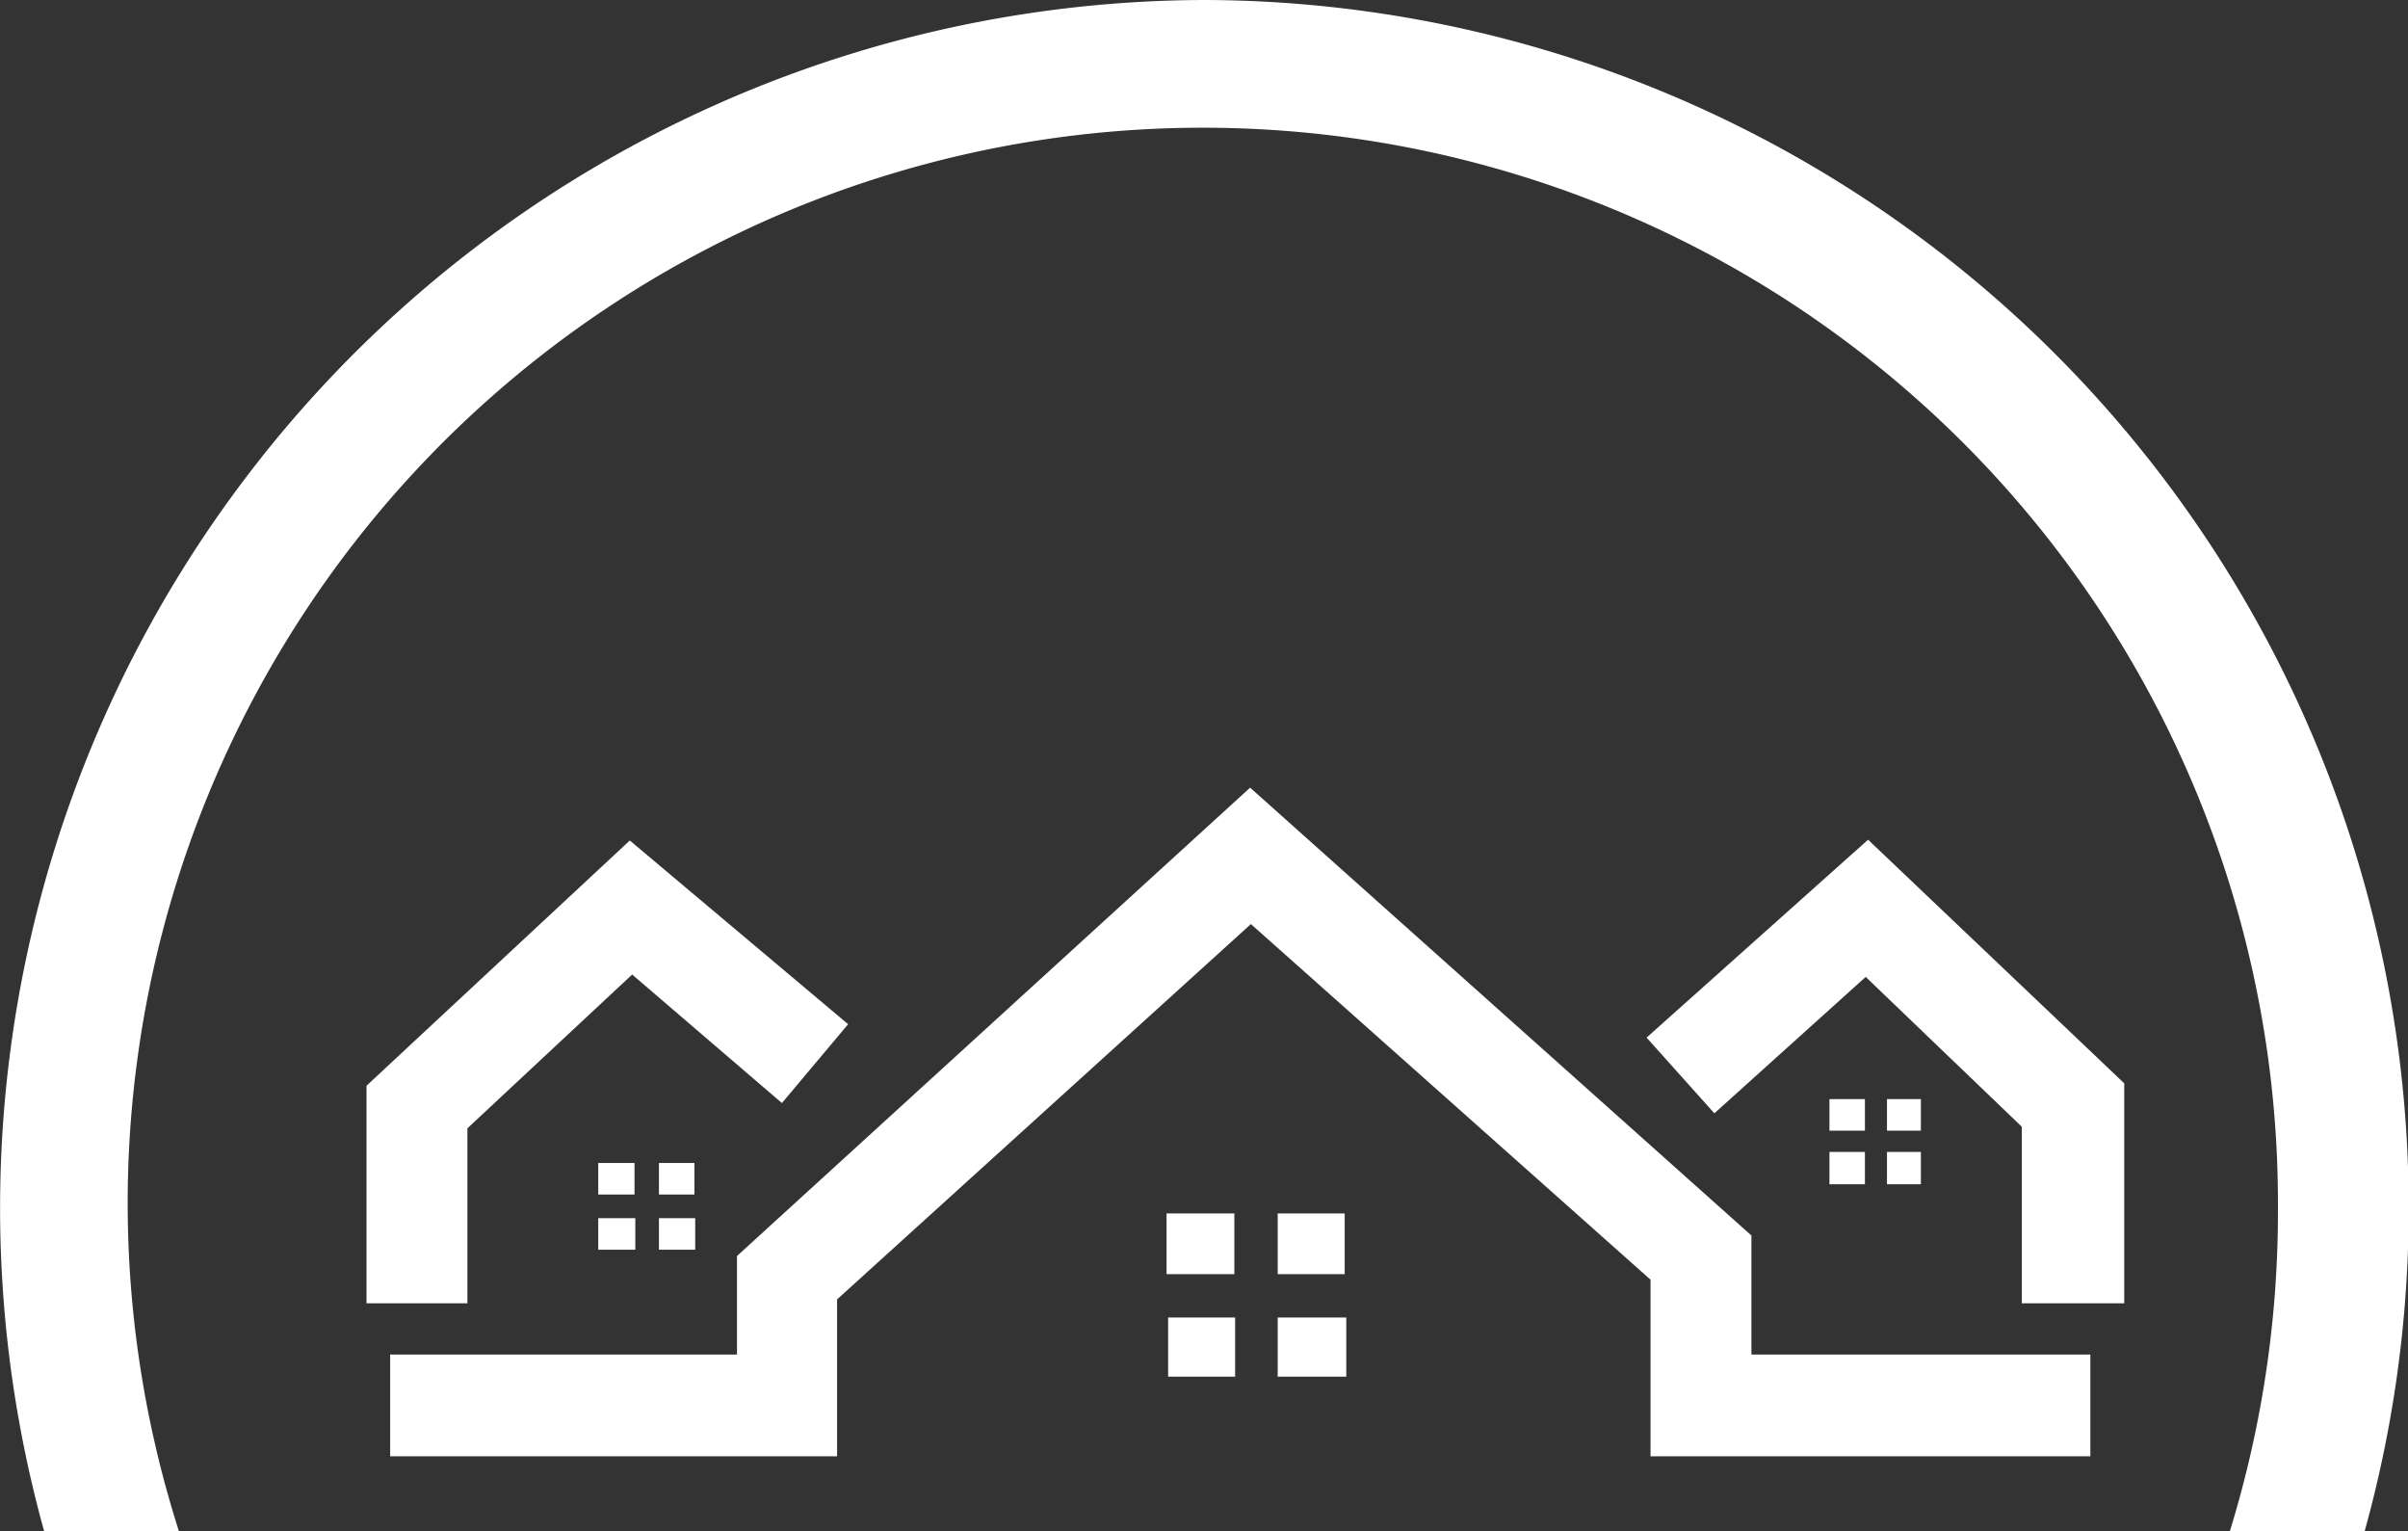 <svg xmlns="http://www.w3.org/2000/svg" viewBox="0 0 30.55 19.42"><rect x="0" y="0" width="30.55" height="19.42" fill="#333333" stroke="none"/><defs><style>.cls-1{fill:#fff;}</style></defs><title>資產 5</title><g id="圖層_2" data-name="圖層 2"><g id="圖層_2-2" data-name="圖層 2"><path class="cls-1" d="M15.28,0A15.32,15.32,0,0,0,.56,19.42H2.27A13.64,13.64,0,1,1,28.9,15.31a13.74,13.74,0,0,1-.61,4.11H30A15.32,15.32,0,0,0,15.28,0Z"/><polygon class="cls-1" points="9.35 15.93 9.35 17.18 4.95 17.18 4.95 18.47 10.62 18.47 10.62 16.48 15.87 11.72 20.94 16.23 20.94 18.47 26.52 18.47 26.52 17.18 22.22 17.18 22.22 15.67 15.86 9.99 9.35 15.93"/><polygon class="cls-1" points="4.65 13.77 4.65 16.53 5.93 16.53 5.93 14.31 8.02 12.36 9.92 13.99 10.76 12.99 7.99 10.66 4.65 13.77"/><polygon class="cls-1" points="26.95 16.53 26.95 13.74 23.7 10.65 20.89 13.16 21.75 14.12 23.67 12.39 25.65 14.29 25.65 16.53 26.95 16.53"/><rect class="cls-1" x="16.21" y="16.71" width="0.87" height="0.75"/><rect class="cls-1" x="14.82" y="16.71" width="0.85" height="0.75"/><rect class="cls-1" x="16.21" y="15.39" width="0.85" height="0.77"/><rect class="cls-1" x="14.8" y="15.39" width="0.86" height="0.77"/><rect class="cls-1" x="8.36" y="15.45" width="0.46" height="0.4"/><rect class="cls-1" x="7.59" y="15.45" width="0.47" height="0.4"/><rect class="cls-1" x="8.36" y="14.75" width="0.45" height="0.4"/><rect class="cls-1" x="7.59" y="14.75" width="0.46" height="0.4"/><rect class="cls-1" x="23.94" y="14.61" width="0.43" height="0.41"/><rect class="cls-1" x="23.21" y="14.61" width="0.45" height="0.41"/><rect class="cls-1" x="23.94" y="13.94" width="0.43" height="0.4"/><rect class="cls-1" x="23.21" y="13.94" width="0.45" height="0.4"/></g></g></svg>